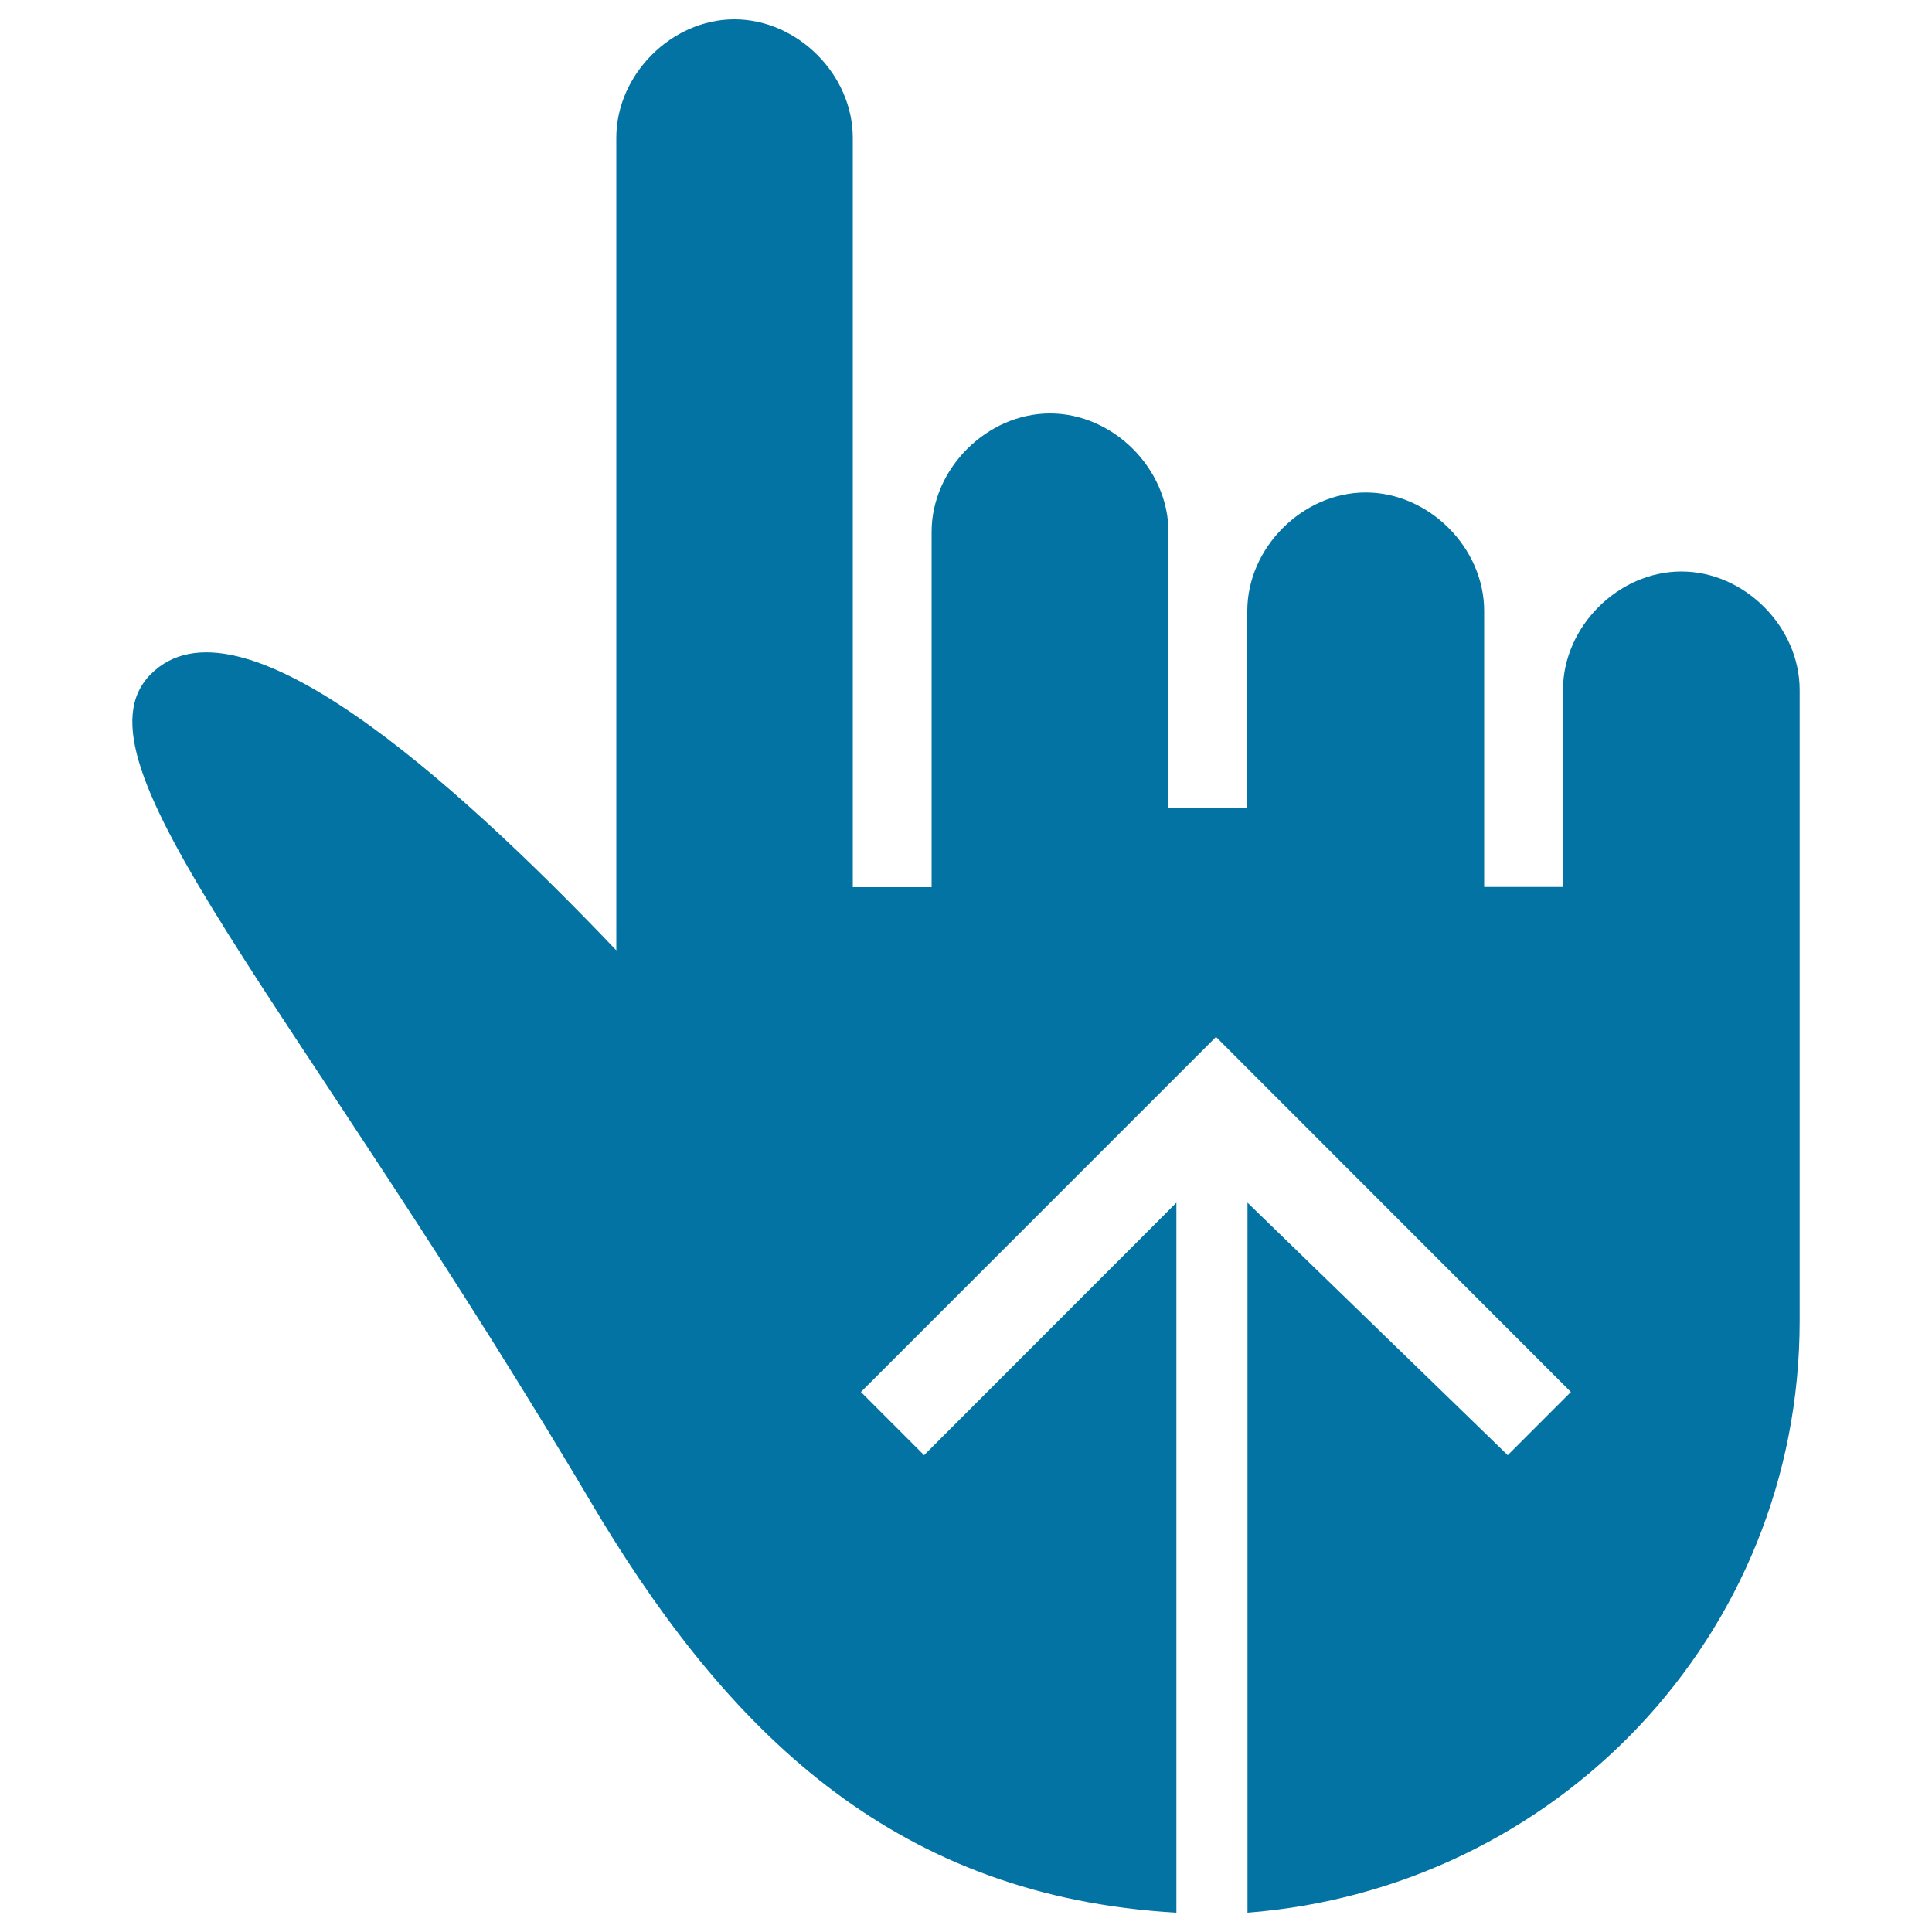 <svg xmlns="http://www.w3.org/2000/svg" viewBox="0 0 1000 1000" style="fill:#0273a2">
<title>One Finger Swipe Up Gesture Black Hand Symbol SVG icon</title>
<g><path d="M870.3,295.8c-32.7,0-61.3,28.6-61.3,61.3v89.8v12.2h-40.8v-93.9v-49c0-32.7-28.6-61.3-61.3-61.3c-32.7,0-61.3,28.6-61.3,61.3v40.8v61.3h-40.8v-61.3v-81.7c0-32.7-28.6-61.3-61.3-61.3c-32.7,0-61.3,28.6-61.3,61.3V353v106.2h-40.8V357.1V71.3c0-32.7-28.6-61.3-61.3-61.3C347.6,10,319,38.6,319,71.3v420.6C233.3,402,123,304,78.1,348.9c-44.9,44.9,73.5,167.4,232.7,436.9C380.3,900.2,466,981.8,608.9,990V622.5L478.3,753.2l-32.7-32.7l183.8-183.8l183.7,183.8l-32.7,32.7L645.7,622.5V990c159.3-12.3,285.8-142.9,285.8-306.3V549V357.1C931.5,324.4,902.9,295.8,870.3,295.8z"/></g>
</svg>